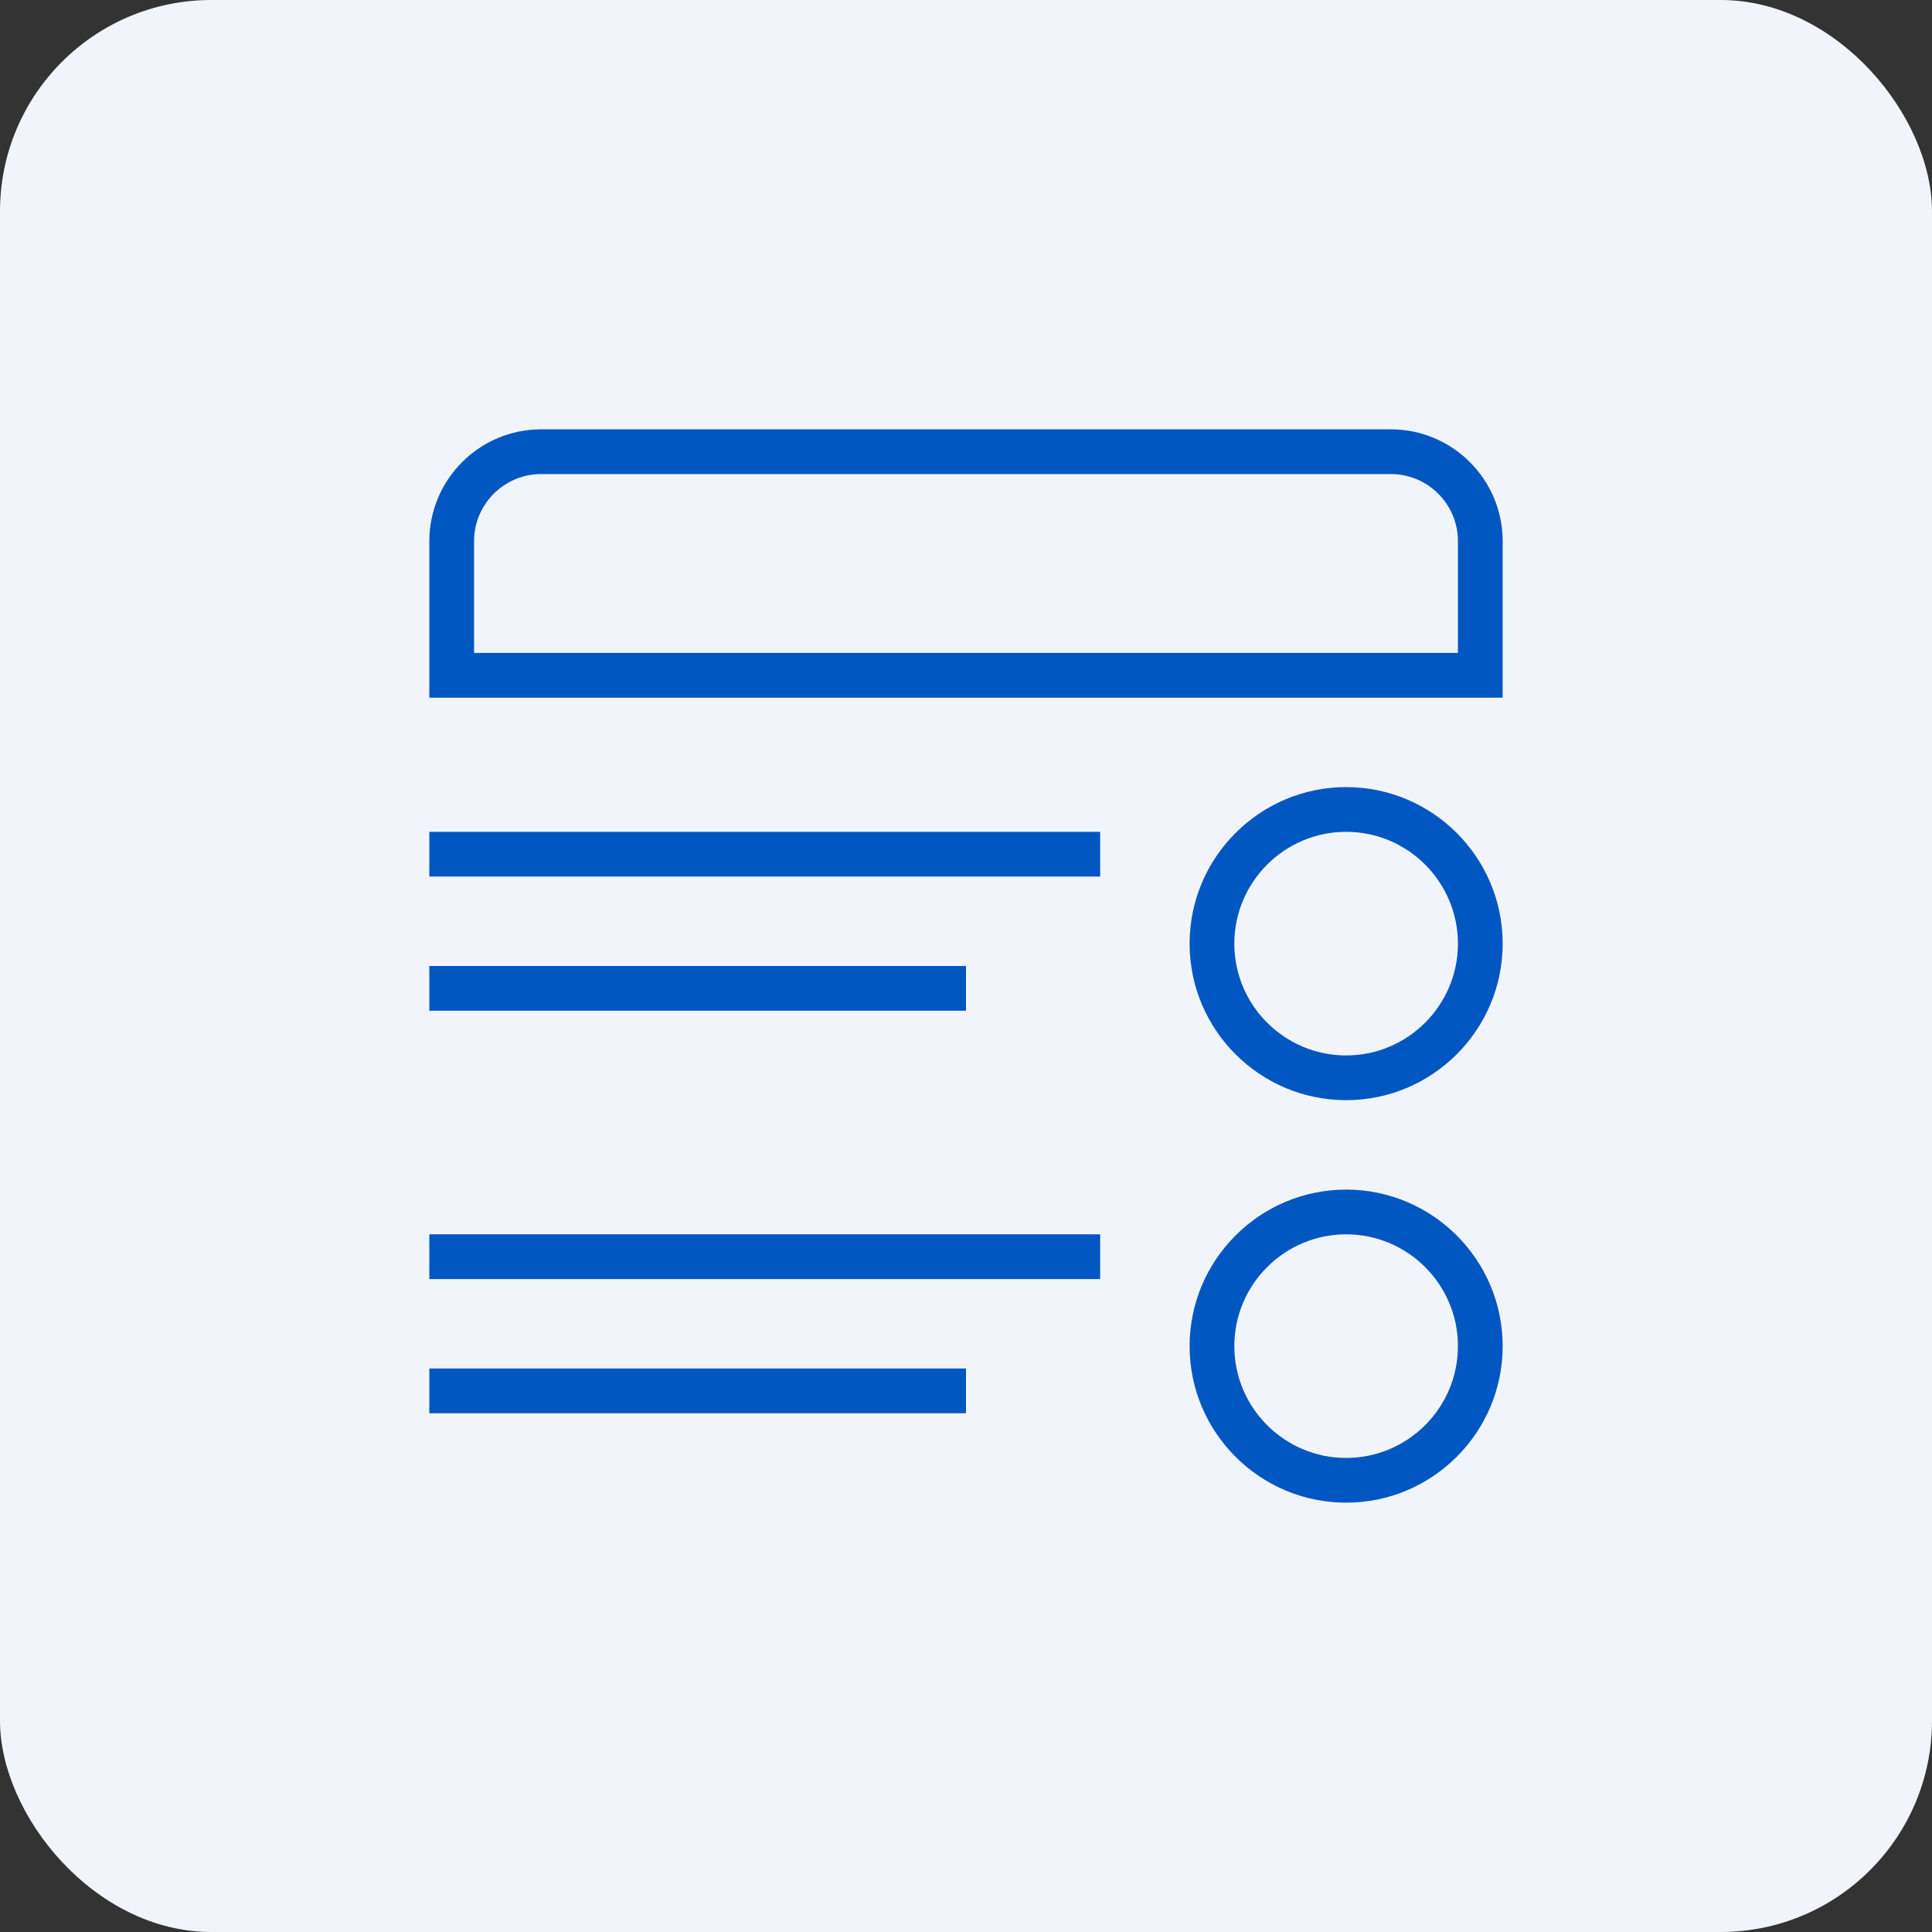 <svg xmlns="http://www.w3.org/2000/svg" width="72" height="72" viewBox="0 0 72 72" fill="none"><rect x="0" y="0" width="72" height="72" fill="#333333" stroke="none"/><rect width="72" height="72" rx="7.875" fill="#F1F5FB"></rect><g clip-path="url(#clip0_666_7286)"><path d="M16 46H41V47.667H16V46ZM16 52.667H36V51H16V52.667ZM36 36H16V37.667H36V36ZM16 32.667H41V31H16V32.667ZM56 50.167C56 53.383 53.383 56 50.167 56C46.95 56 44.333 53.383 44.333 50.167C44.333 46.95 46.95 44.333 50.167 44.333C53.383 44.333 56 46.95 56 50.167ZM54.333 50.167C54.333 47.87 52.465 46 50.167 46C47.868 46 46 47.87 46 50.167C46 52.463 47.868 54.333 50.167 54.333C52.465 54.333 54.333 52.463 54.333 50.167ZM56 35.167C56 38.383 53.383 41 50.167 41C46.95 41 44.333 38.383 44.333 35.167C44.333 31.95 46.95 29.333 50.167 29.333C53.383 29.333 56 31.95 56 35.167ZM54.333 35.167C54.333 32.87 52.465 31 50.167 31C47.868 31 46 32.87 46 35.167C46 37.463 47.868 39.333 50.167 39.333C52.465 39.333 54.333 37.463 54.333 35.167ZM56 20.167V26H16V20.167C16 17.87 17.868 16 20.167 16H51.833C54.132 16 56 17.87 56 20.167ZM54.333 20.167C54.333 18.788 53.212 17.667 51.833 17.667H20.167C18.788 17.667 17.667 18.788 17.667 20.167V24.333H54.333V20.167Z" fill="#0057C1"></path></g><defs><clipPath id="clip0_666_7286"><rect width="40" height="40" fill="white" transform="translate(16 16)"></rect></clipPath></defs></svg>